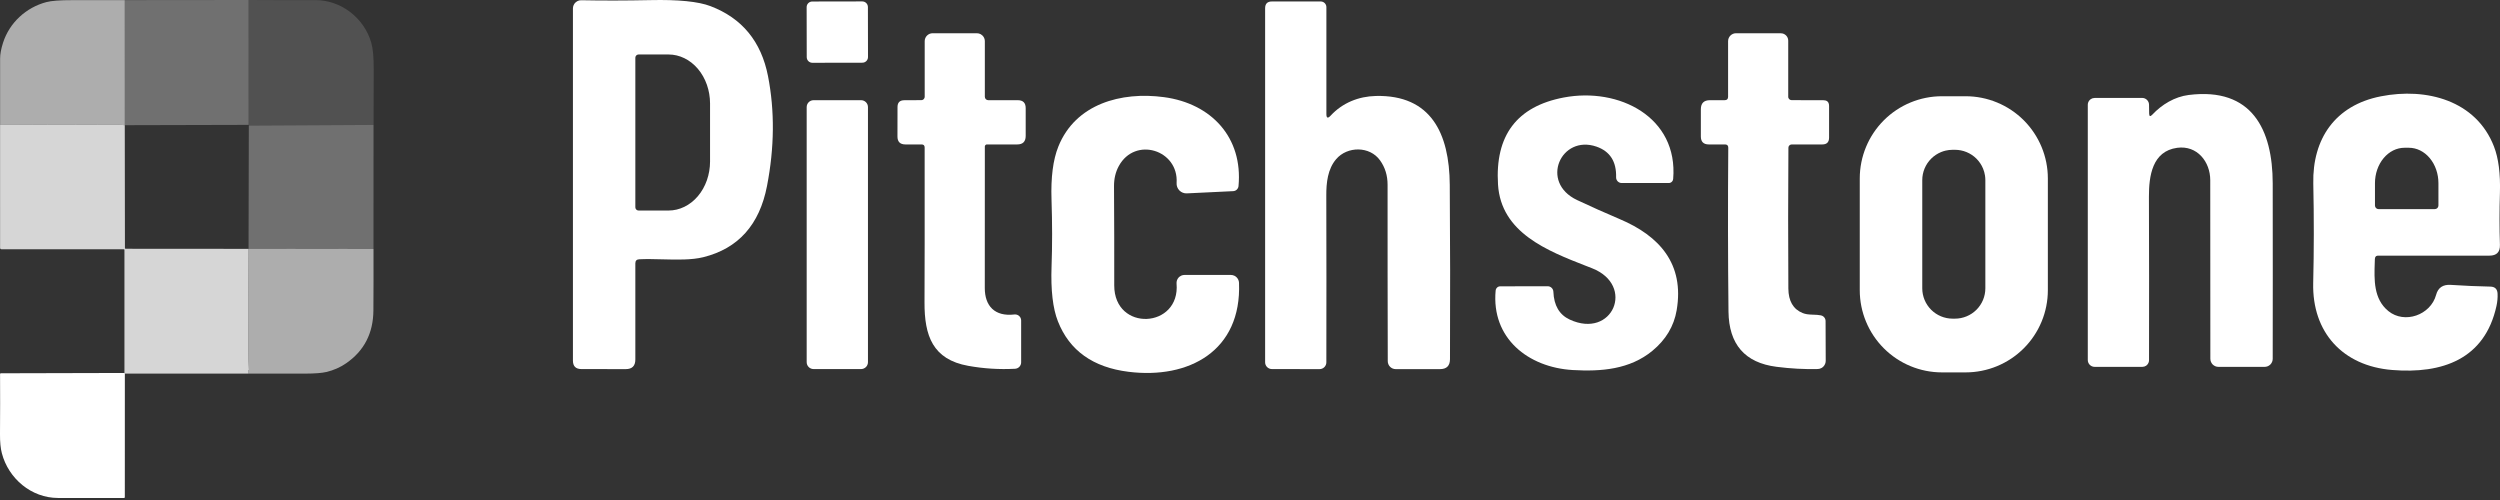 <svg width="250" height="50" viewBox="0 0 250 50" fill="none" xmlns="http://www.w3.org/2000/svg">
<rect x="0" y="0" width="250" height="50" fill="#333333" stroke="none"/>
<path d="M37.353 12.493L24.882 12.563C24.895 12.487 24.884 12.462 24.848 12.487L24.844 6.10572e-05C27.067 0.015 29.293 0.018 31.521 0.01C34.101 0.002 36.417 1.796 37.127 4.278C37.297 4.871 37.378 5.763 37.37 6.953C37.358 8.773 37.355 10.614 37.358 12.475C37.358 12.481 37.357 12.487 37.354 12.491C37.353 12.491 37.353 12.492 37.353 12.493Z" fill="white" fill-opacity="0.15"/>
<path d="M12.477 0.012L12.48 12.52C12.234 12.511 11.962 12.463 11.729 12.464C7.831 12.491 3.925 12.489 0.011 12.455C0.007 10.282 0.007 8.08 0.011 5.851C0.012 5.411 0.108 4.89 0.3 4.288C0.944 2.262 2.622 0.742 4.636 0.211C5.137 0.078 5.996 0.013 7.211 0.015C8.987 0.017 10.742 0.016 12.477 0.012Z" fill="white" fill-opacity="0.6"/>
<path d="M12.48 0.012L24.848 6.10561e-05L24.852 12.487L12.483 12.519L12.48 0.012Z" fill="white" fill-opacity="0.3"/>
<path d="M12.477 12.519L12.493 24.803C12.493 24.852 12.518 24.876 12.566 24.876L24.854 24.885C24.824 28.188 24.816 31.484 24.827 34.774C24.829 35.581 24.851 36.323 24.893 37C24.894 37.02 24.89 37.021 24.883 37.001C24.88 36.996 24.875 36.994 24.869 36.994C24.849 36.995 24.838 37.006 24.837 37.026C24.833 37.128 24.837 37.24 24.851 37.362L12.48 37.363C12.492 37.337 12.48 37.315 12.444 37.296L12.444 24.991C12.444 24.974 12.437 24.957 12.425 24.945C12.412 24.933 12.396 24.926 12.378 24.926L0.143 24.926C0.126 24.926 0.108 24.922 0.092 24.916C0.076 24.909 0.061 24.899 0.049 24.887C0.036 24.875 0.026 24.86 0.019 24.844C0.013 24.828 0.009 24.811 0.009 24.793L0.008 12.455C3.922 12.488 7.828 12.491 11.726 12.464C11.959 12.462 12.231 12.51 12.477 12.519Z" fill="white" fill-opacity="0.8"/>
<path d="M37.353 12.493L37.35 24.901L24.855 24.885L24.882 12.563L37.353 12.493Z" fill="white" fill-opacity="0.3"/>
<path d="M24.855 24.884L37.35 24.9C37.357 26.952 37.353 29.003 37.34 31.052C37.324 33.325 36.414 35.085 34.61 36.331C34.019 36.738 33.363 37.027 32.643 37.197C32.191 37.304 31.488 37.359 30.534 37.361C28.638 37.364 26.744 37.364 24.853 37.361C24.839 37.239 24.835 37.127 24.839 37.025C24.84 37.005 24.851 36.994 24.872 36.993C24.877 36.993 24.882 36.995 24.885 37C24.892 37.02 24.896 37.019 24.895 36.999C24.853 36.322 24.831 35.58 24.829 34.773C24.817 31.483 24.826 28.187 24.855 24.884Z" fill="white" fill-opacity="0.6"/>
<path d="M12.448 37.297C12.484 37.316 12.496 37.338 12.485 37.364L12.482 49.718C12.482 49.773 12.454 49.8 12.4 49.8C10.104 49.804 7.902 49.803 5.795 49.797C3.133 49.79 0.851 47.86 0.187 45.328C0.057 44.834 -0.005 44.204 0 43.439C0.016 41.379 0.018 39.37 0.006 37.411C0.006 37.4 0.008 37.389 0.012 37.38C0.016 37.37 0.022 37.36 0.029 37.353C0.037 37.345 0.045 37.339 0.055 37.334C0.065 37.33 0.076 37.328 0.086 37.328L12.448 37.297Z" fill="white"/>
<path fill-rule="evenodd" clip-rule="evenodd" d="M63.924 25.928C63.664 25.94 63.534 26.076 63.534 26.336L63.534 35.95C63.534 36.594 63.212 36.915 62.567 36.912L58.142 36.907C57.576 36.907 57.293 36.624 57.293 36.059L57.293 0.846C57.293 0.736 57.315 0.628 57.357 0.527C57.376 0.482 57.399 0.439 57.426 0.398L57.439 0.378L57.45 0.363C57.455 0.355 57.461 0.348 57.467 0.341L57.478 0.327C57.497 0.303 57.518 0.28 57.54 0.258C57.589 0.21 57.644 0.168 57.704 0.134C57.739 0.114 57.775 0.096 57.813 0.081C57.914 0.041 58.023 0.022 58.133 0.024C60.278 0.067 62.581 0.062 65.041 0.011C67.834 -0.05 69.837 0.151 71.05 0.614C74.206 1.816 76.124 4.149 76.801 7.613C77.479 11.087 77.446 14.748 76.701 18.597C75.951 22.477 73.827 24.851 70.329 25.719C69.168 26.009 67.675 25.97 66.225 25.933C65.424 25.912 64.636 25.892 63.924 25.928ZM63.534 5.77L63.534 20.731C63.534 20.816 63.568 20.898 63.628 20.959C63.689 21.019 63.771 21.053 63.856 21.053L66.852 21.053C67.953 21.053 69.01 20.536 69.789 19.617C70.567 18.698 71.005 17.451 71.005 16.151L71.005 10.35C71.005 9.05 70.567 7.803 69.789 6.884C69.01 5.965 67.953 5.448 66.852 5.448L63.856 5.448C63.771 5.448 63.689 5.482 63.628 5.543C63.568 5.603 63.534 5.685 63.534 5.77Z" fill="white"/>
<path d="M132.639 11.403C132.639 11.815 132.78 11.869 133.061 11.567C134.25 10.278 135.866 9.638 137.577 9.597C143.106 9.465 144.94 13.346 144.976 18.47C145.018 24.09 145.026 29.905 144.999 35.918C144.995 36.581 144.663 36.912 144 36.912L139.57 36.912C139.359 36.912 139.157 36.828 139.008 36.679C138.859 36.53 138.776 36.328 138.776 36.118C138.761 30.326 138.754 24.445 138.758 18.475C138.758 17.549 138.508 16.738 138.009 16.042C136.974 14.585 134.727 14.617 133.62 15.91C132.766 16.904 132.626 18.275 132.63 19.537C132.645 25.038 132.647 30.605 132.635 36.236C132.635 36.415 132.563 36.587 132.436 36.714C132.309 36.841 132.138 36.912 131.958 36.912L127.192 36.907C127.012 36.907 126.839 36.836 126.711 36.709C126.583 36.582 126.512 36.41 126.512 36.231L126.512 0.828C126.512 0.374 126.738 0.147 127.192 0.147L132.072 0.147C132.222 0.147 132.366 0.207 132.473 0.313C132.501 0.342 132.526 0.373 132.548 0.406C132.569 0.439 132.587 0.475 132.601 0.511C132.626 0.575 132.639 0.644 132.639 0.714L132.639 11.403Z" fill="white"/>
<path d="M92.161 14.444L90.536 14.444C90.006 14.441 89.743 14.175 89.746 13.646L89.751 10.7C89.751 10.252 89.976 10.027 90.427 10.023L92.134 10.014C92.162 10.014 92.191 10.01 92.218 10.003C92.243 9.996 92.267 9.986 92.29 9.974L92.312 9.961L92.326 9.951C92.333 9.946 92.34 9.941 92.346 9.935C92.354 9.929 92.362 9.921 92.37 9.913C92.397 9.886 92.419 9.854 92.436 9.819C92.457 9.774 92.469 9.725 92.47 9.674L92.47 4.118C92.47 3.908 92.553 3.706 92.702 3.557C92.851 3.408 93.053 3.324 93.264 3.324L97.689 3.324C97.828 3.324 97.963 3.36 98.081 3.427C98.143 3.462 98.2 3.506 98.251 3.557C98.4 3.706 98.484 3.908 98.484 4.118L98.484 9.679C98.484 9.769 98.52 9.855 98.583 9.919C98.647 9.983 98.734 10.019 98.824 10.019L101.774 10.019C102.304 10.019 102.569 10.284 102.569 10.813L102.569 13.591C102.569 14.16 102.286 14.444 101.72 14.444L98.697 14.444C98.689 14.444 98.681 14.445 98.673 14.446C98.664 14.447 98.656 14.448 98.647 14.45L98.628 14.456L98.614 14.461C98.6 14.467 98.585 14.475 98.573 14.484C98.563 14.491 98.553 14.498 98.545 14.507C98.525 14.527 98.509 14.55 98.499 14.576C98.493 14.59 98.489 14.604 98.487 14.619C98.484 14.632 98.484 14.645 98.484 14.658C98.487 19.16 98.485 23.873 98.479 28.796C98.475 30.594 99.473 31.679 101.443 31.447C101.528 31.438 101.613 31.446 101.694 31.472C101.775 31.497 101.85 31.54 101.913 31.596C101.953 31.632 101.988 31.673 102.017 31.718C102.034 31.744 102.049 31.771 102.062 31.8C102.097 31.877 102.115 31.961 102.115 32.046L102.115 36.236C102.115 36.4 102.052 36.558 101.939 36.677C101.826 36.797 101.671 36.867 101.507 36.876C99.939 36.96 98.381 36.864 96.831 36.585C93.26 35.945 92.438 33.567 92.451 30.24C92.459 28.271 92.464 26.278 92.466 24.26C92.471 21.149 92.471 17.98 92.465 14.753C92.465 14.547 92.364 14.444 92.161 14.444Z" fill="white"/>
<path d="M172.495 14.444L170.879 14.444C170.35 14.441 170.085 14.177 170.085 13.65L170.085 10.927C170.085 10.322 170.388 10.019 170.993 10.019L172.468 10.019C172.695 10.019 172.809 9.905 172.809 9.679L172.809 4.118C172.809 4.008 172.831 3.901 172.874 3.802C172.914 3.711 172.97 3.628 173.041 3.557C173.19 3.408 173.392 3.324 173.603 3.324L178.087 3.329C178.282 3.329 178.469 3.406 178.607 3.544C178.745 3.682 178.823 3.869 178.823 4.064L178.823 9.679C178.823 9.694 178.824 9.71 178.826 9.726C178.828 9.743 178.832 9.759 178.837 9.776L178.841 9.788L178.849 9.807C178.866 9.848 178.891 9.885 178.922 9.916C178.954 9.947 178.991 9.972 179.033 9.989C179.074 10.006 179.118 10.014 179.163 10.014L182.345 10.023C182.412 10.023 182.474 10.03 182.529 10.042C182.576 10.052 182.619 10.067 182.657 10.086C182.824 10.17 182.908 10.338 182.908 10.591L182.908 13.764C182.908 14.217 182.681 14.444 182.227 14.444L179.172 14.444C179.085 14.444 179.001 14.479 178.939 14.54C178.901 14.577 178.874 14.623 178.857 14.672C178.847 14.704 178.841 14.737 178.841 14.771C178.808 19.467 178.806 24.161 178.836 28.851C178.845 30.104 179.32 30.921 180.261 31.302C180.378 31.349 180.496 31.382 180.614 31.405C180.64 31.41 180.666 31.415 180.692 31.419L180.739 31.426L180.78 31.432L180.815 31.436C180.988 31.457 181.161 31.463 181.336 31.469L181.339 31.469C181.592 31.477 181.847 31.486 182.1 31.538C182.149 31.549 182.197 31.566 182.241 31.588C182.313 31.625 182.377 31.677 182.429 31.741C182.512 31.844 182.558 31.973 182.558 32.105L182.572 36.081C182.572 36.296 182.488 36.502 182.339 36.656C182.285 36.711 182.224 36.759 182.158 36.796C182.041 36.863 181.909 36.9 181.773 36.903C180.442 36.936 179.069 36.862 177.656 36.681C174.488 36.278 172.886 34.434 172.849 31.148C172.792 25.852 172.784 20.395 172.827 14.776C172.827 14.681 172.807 14.607 172.766 14.553C172.75 14.532 172.731 14.514 172.709 14.498C172.656 14.462 172.585 14.444 172.495 14.444Z" fill="white"/>
<path d="M215.22 11.476C216.192 10.441 217.471 9.674 218.874 9.497C225.21 8.707 227.262 12.974 227.271 18.33C227.276 21.429 227.278 24.513 227.278 27.58C227.278 30.361 227.275 33.128 227.271 35.882C227.271 36.095 227.186 36.299 227.036 36.45C226.953 36.533 226.853 36.596 226.745 36.636C226.696 36.654 226.645 36.667 226.593 36.675C226.551 36.682 226.51 36.685 226.468 36.685L221.838 36.685C221.625 36.685 221.421 36.6 221.27 36.448C221.243 36.421 221.218 36.392 221.195 36.361C221.158 36.312 221.127 36.259 221.103 36.203C221.058 36.101 221.035 35.99 221.035 35.877C221.038 29.898 221.035 23.944 221.025 18.016C221.025 16.178 219.718 14.512 217.721 14.78C215.216 15.121 214.889 17.608 214.893 19.673C214.911 24.95 214.915 30.399 214.903 36.018C214.903 36.195 214.833 36.364 214.708 36.489C214.687 36.511 214.664 36.531 214.64 36.549C214.625 36.561 214.609 36.572 214.593 36.582C214.542 36.614 214.488 36.639 214.431 36.656C214.37 36.675 214.305 36.685 214.24 36.685L209.46 36.685C209.28 36.685 209.107 36.613 208.979 36.486C208.851 36.358 208.779 36.185 208.779 36.004L208.779 10.473C208.779 10.293 208.851 10.121 208.979 9.995C209.012 9.961 209.049 9.932 209.088 9.907C209.198 9.835 209.327 9.796 209.46 9.796L214.217 9.792C214.397 9.792 214.569 9.862 214.697 9.988C214.759 10.049 214.808 10.12 214.843 10.198C214.851 10.215 214.857 10.232 214.863 10.249C214.887 10.317 214.901 10.39 214.903 10.464L214.916 11.358C214.922 11.642 215.024 11.682 215.22 11.476Z" fill="white"/>
<path fill-rule="evenodd" clip-rule="evenodd" d="M237.488 25.887L237.477 26.209C237.415 27.976 237.348 29.892 238.836 31.107C240.448 32.423 243.062 31.511 243.611 29.486C243.802 28.769 244.291 28.436 245.077 28.488C246.469 28.579 247.787 28.636 249.031 28.66C249.497 28.669 249.739 28.907 249.757 29.373C249.775 29.769 249.739 30.176 249.648 30.594C248.481 35.927 244.228 37.407 239.213 36.998C234.275 36.599 231.202 33.235 231.32 28.297C231.398 25.084 231.401 21.767 231.329 18.348C231.238 13.886 233.507 10.532 238.083 9.633C242.649 8.734 247.614 10.042 249.398 14.653C249.852 15.824 250.05 17.367 249.993 19.283C249.938 21.053 249.938 22.787 249.993 24.485C250.014 25.205 249.665 25.565 248.944 25.565L237.819 25.565C237.735 25.565 237.667 25.581 237.615 25.615L237.598 25.627L237.589 25.634C237.56 25.659 237.537 25.691 237.521 25.729C237.502 25.773 237.491 25.826 237.488 25.887ZM237.856 20.912L243.484 20.912C243.579 20.912 243.67 20.874 243.738 20.807C243.805 20.74 243.843 20.649 243.843 20.554L243.843 18.316C243.843 17.377 243.531 16.477 242.977 15.813C242.423 15.149 241.672 14.776 240.888 14.776L240.452 14.776C239.668 14.776 238.917 15.149 238.363 15.813C237.809 16.477 237.497 17.377 237.497 18.316L237.497 20.554C237.497 20.649 237.535 20.74 237.602 20.807C237.669 20.874 237.761 20.912 237.856 20.912Z" fill="white"/>
<path d="M117.661 18.298C117.874 14.98 113.494 13.623 111.878 16.61C111.554 17.206 111.395 17.884 111.401 18.643C111.423 22.129 111.43 25.425 111.424 28.533C111.415 33.222 118.046 32.859 117.656 28.356C117.647 28.247 117.66 28.136 117.696 28.032C117.732 27.928 117.788 27.833 117.863 27.752L117.879 27.736L117.892 27.722C117.911 27.704 117.93 27.687 117.95 27.671C118.005 27.627 118.065 27.59 118.13 27.561C118.231 27.517 118.34 27.494 118.45 27.494L123.085 27.494C123.208 27.494 123.329 27.522 123.439 27.574C123.451 27.58 123.462 27.586 123.473 27.592L123.495 27.604C123.515 27.615 123.534 27.628 123.553 27.641C123.588 27.665 123.621 27.692 123.651 27.722C123.804 27.868 123.893 28.068 123.902 28.279C124.174 35.105 118.868 37.929 112.858 37.18C109.297 36.738 106.941 35.056 105.791 32.133C105.283 30.844 105.071 29.011 105.156 26.636C105.232 24.56 105.23 22.328 105.151 19.941C105.079 17.735 105.306 15.976 105.832 14.662C107.543 10.387 112.119 9.138 116.399 9.715C121.147 10.351 124.301 13.755 123.852 18.607C123.849 18.636 123.844 18.664 123.837 18.692C123.832 18.71 123.827 18.728 123.821 18.745C123.805 18.789 123.784 18.831 123.757 18.87C123.735 18.903 123.709 18.933 123.68 18.961C123.583 19.054 123.455 19.109 123.321 19.115L118.687 19.337C118.548 19.344 118.411 19.322 118.282 19.271C118.22 19.247 118.161 19.217 118.106 19.182C118.046 19.143 117.99 19.098 117.94 19.047C117.843 18.948 117.768 18.831 117.72 18.702C117.672 18.573 117.652 18.435 117.661 18.298Z" fill="white"/>
<path d="M159.219 26.831C159.021 26.753 158.821 26.675 158.618 26.596C154.734 25.08 150.098 23.271 149.801 18.452C149.495 13.544 151.685 10.644 156.369 9.751C161.879 8.703 167.839 11.694 167.317 17.898C167.312 17.945 167.301 17.99 167.283 18.032C167.259 18.09 167.222 18.143 167.175 18.186C167.095 18.262 166.99 18.303 166.881 18.302L162.165 18.302C162.091 18.302 162.017 18.287 161.949 18.257C161.881 18.228 161.82 18.186 161.768 18.133C161.717 18.079 161.676 18.016 161.649 17.947C161.622 17.878 161.609 17.805 161.611 17.73C161.653 16.154 160.998 15.131 159.646 14.662C156.101 13.437 153.936 18.225 157.708 20.005C159.096 20.658 160.519 21.294 161.974 21.911C165.941 23.59 168.456 26.382 167.666 31.025C167.394 32.62 166.583 33.974 165.233 35.087C162.977 36.939 160.136 37.171 157.267 37.003C152.81 36.739 149.12 33.816 149.565 29.05C149.571 28.98 149.594 28.913 149.63 28.853C149.652 28.816 149.68 28.782 149.713 28.752C149.798 28.675 149.908 28.632 150.023 28.633L154.766 28.624C154.915 28.624 155.058 28.681 155.165 28.785C155.218 28.837 155.261 28.898 155.29 28.965C155.319 29.032 155.336 29.104 155.338 29.178C155.393 30.548 155.936 31.474 156.968 31.955C161.262 33.944 163.558 28.547 159.219 26.831Z" fill="white"/>
<path fill-rule="evenodd" clip-rule="evenodd" d="M204.785 29.019C204.785 30.098 204.573 31.167 204.159 32.164C203.746 33.162 203.141 34.068 202.378 34.831C201.614 35.594 200.708 36.2 199.711 36.613C198.713 37.026 197.644 37.239 196.565 37.239L194.196 37.239C192.016 37.239 189.925 36.373 188.383 34.831C186.842 33.29 185.976 31.199 185.976 29.019L185.976 17.844C185.976 15.664 186.842 13.573 188.383 12.031C189.925 10.49 192.016 9.624 194.196 9.624L196.565 9.624C197.644 9.624 198.713 9.837 199.711 10.25C200.708 10.663 201.614 11.268 202.378 12.031C203.141 12.795 203.746 13.701 204.159 14.698C204.573 15.696 204.785 16.765 204.785 17.844L204.785 29.019ZM198.535 18.017C198.535 17.862 198.523 17.709 198.5 17.557C198.463 17.316 198.398 17.08 198.304 16.854C198.151 16.486 197.927 16.151 197.646 15.869C197.364 15.587 197.029 15.364 196.66 15.211C196.292 15.059 195.897 14.98 195.498 14.98L195.262 14.98C195.021 14.98 194.781 15.009 194.547 15.065C194.395 15.102 194.246 15.151 194.1 15.211C193.732 15.364 193.397 15.587 193.115 15.869C192.833 16.151 192.61 16.486 192.457 16.854C192.304 17.223 192.226 17.618 192.226 18.017L192.226 28.828C192.226 29.634 192.546 30.406 193.115 30.975C193.685 31.545 194.457 31.865 195.262 31.865L195.498 31.865C196.304 31.865 197.076 31.545 197.646 30.975C198.215 30.406 198.535 29.634 198.535 28.828L198.535 18.017Z" fill="white"/>
<path d="M86.106 10.019L81.358 10.019C80.977 10.019 80.668 10.328 80.668 10.709L80.668 36.217C80.668 36.599 80.977 36.907 81.358 36.907L86.106 36.907C86.487 36.907 86.796 36.599 86.796 36.217L86.796 10.709C86.796 10.328 86.487 10.019 86.106 10.019Z" fill="white"/>
<path d="M81.226 0.151L86.228 0.142C86.539 0.142 86.791 0.394 86.791 0.704L86.8 5.706C86.801 6.017 86.549 6.269 86.239 6.27L81.237 6.279C80.926 6.279 80.673 6.028 80.673 5.717L80.664 0.715C80.663 0.404 80.915 0.152 81.226 0.151Z" fill="white"/>
</svg>
